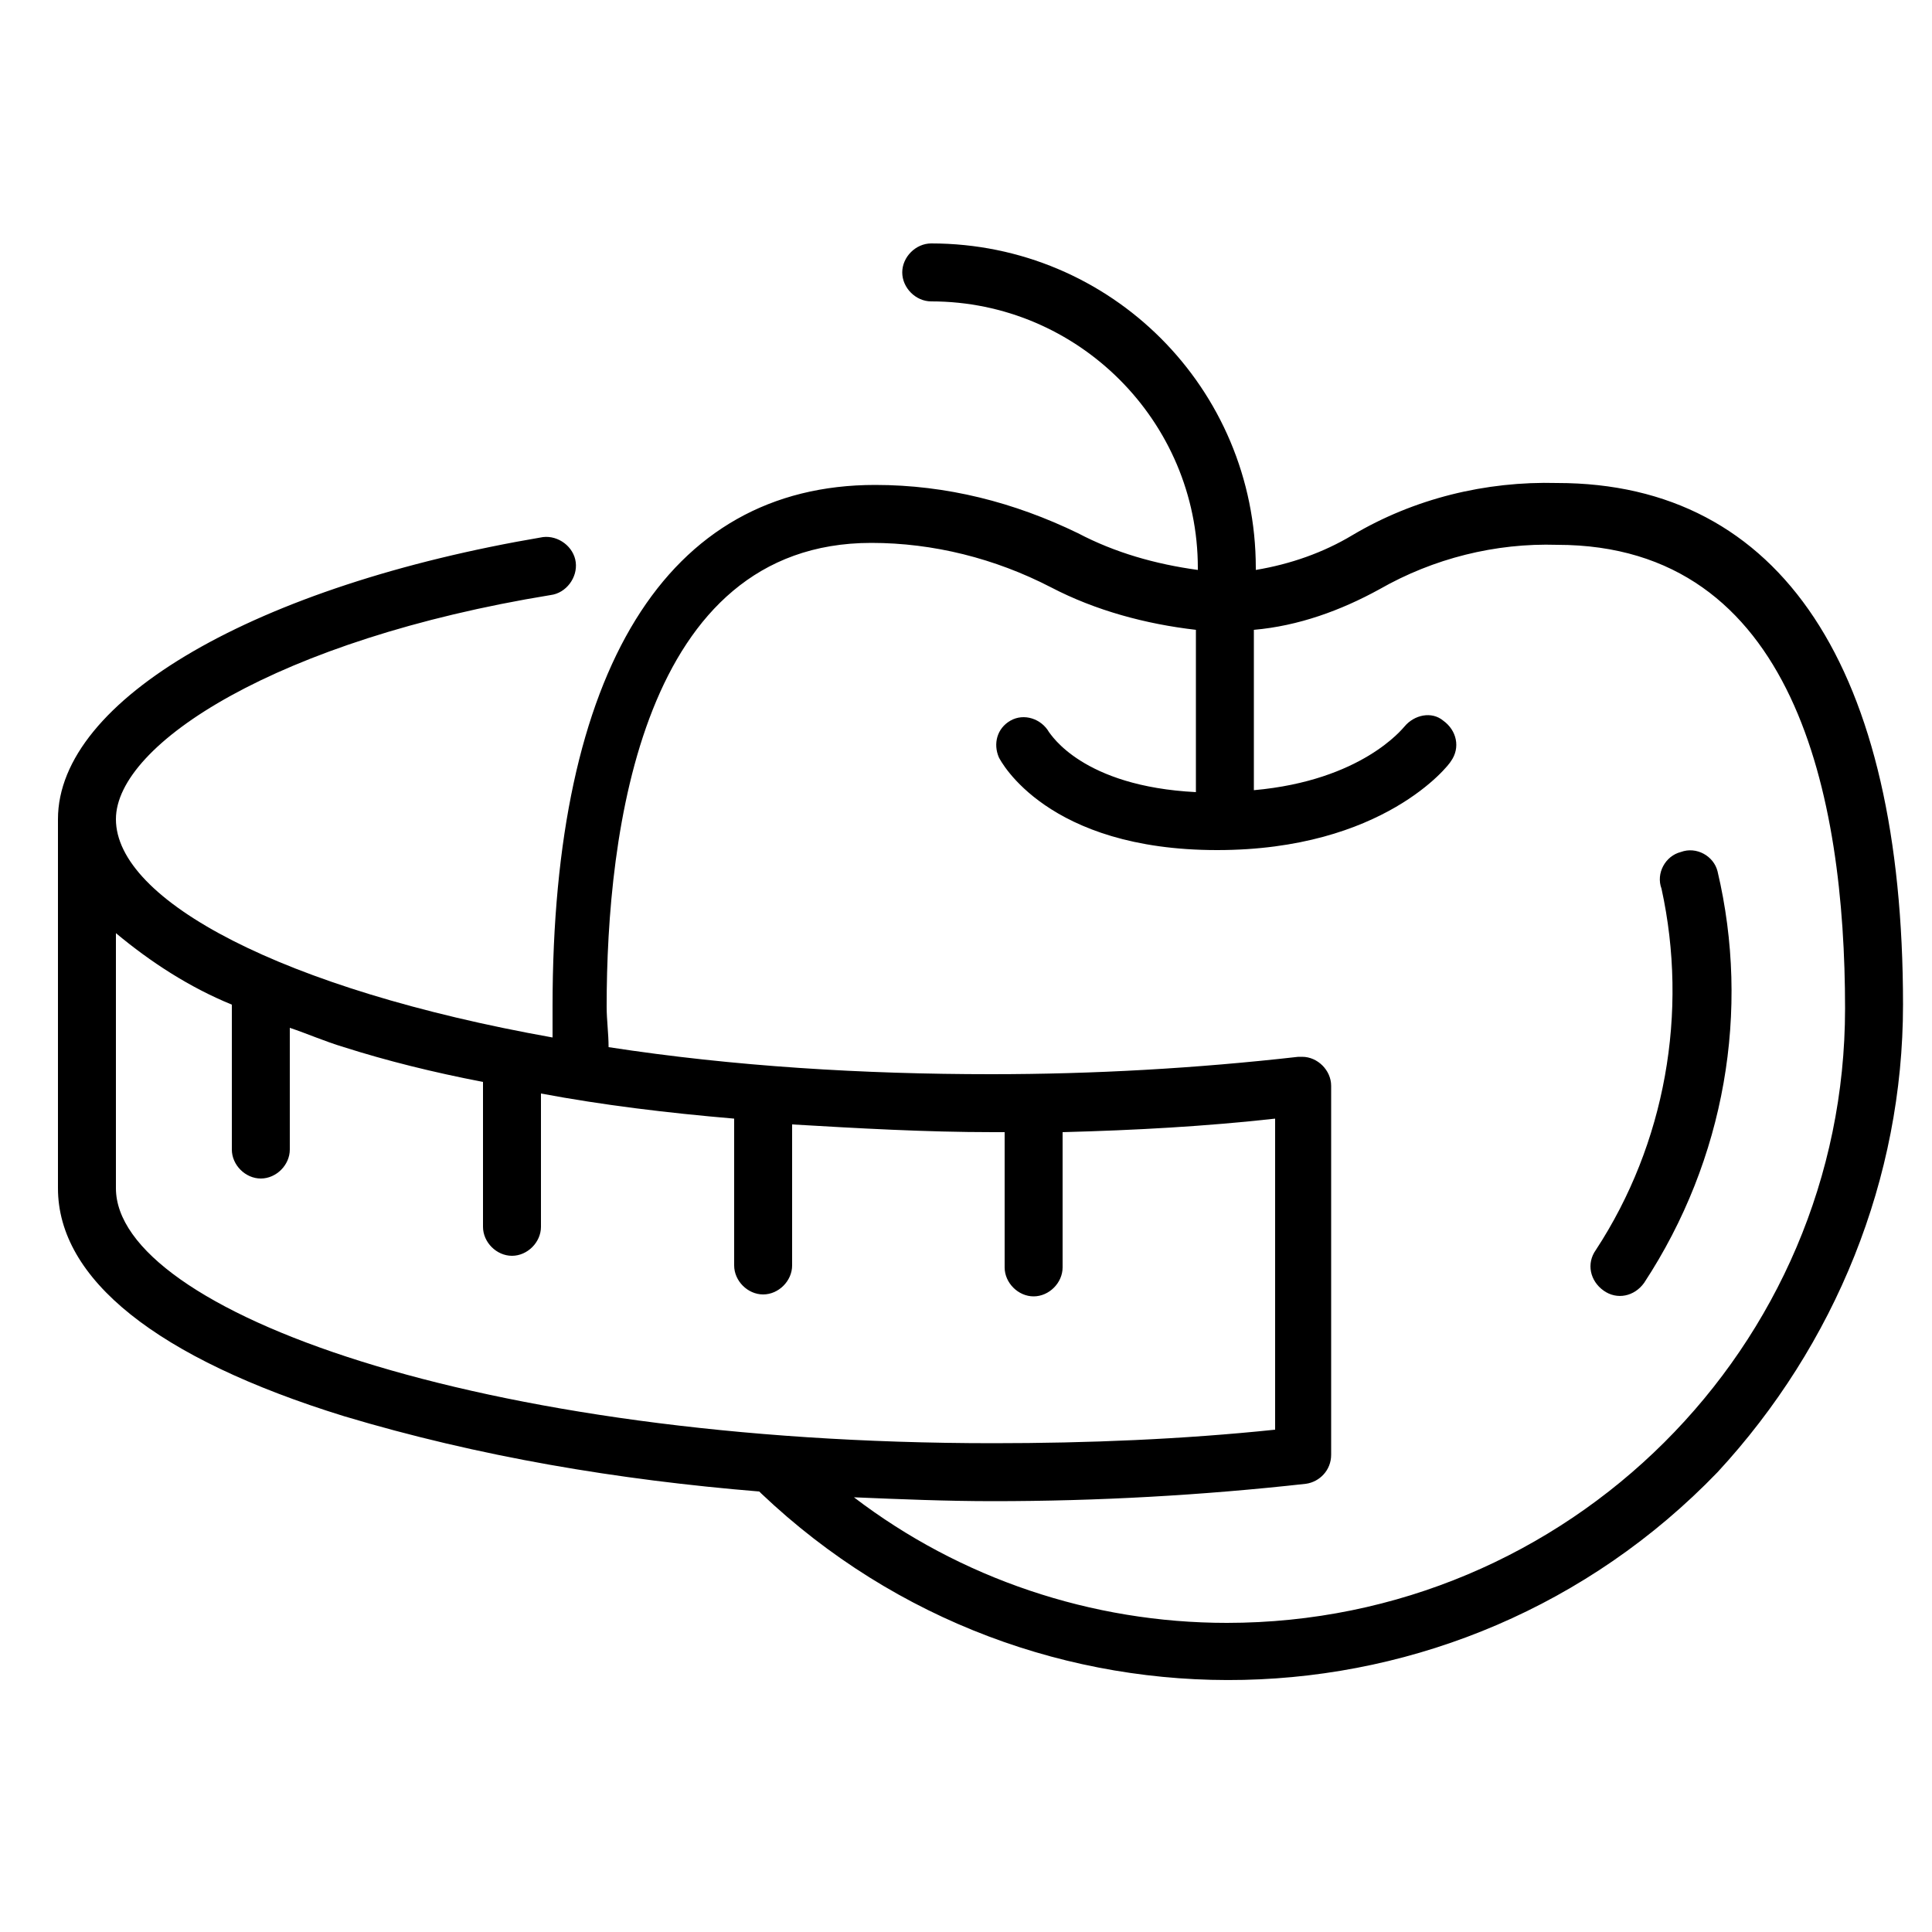 <?xml version="1.0" encoding="UTF-8"?> <svg xmlns="http://www.w3.org/2000/svg" viewBox="1950 2450 100 100" width="100" height="100"><path fill="rgb(0, 0, 0)" stroke="none" fill-opacity="1" stroke-width="1" stroke-opacity="1" baseline-shift="baseline" color-interpolation-filters="linearRGB" color-interpolation="sRGB" color="rgb(51, 51, 51)" fill-rule="evenodd" font-stretch="normal" id="tSvg8ca1ca8d91" title="Path 5" d="M 2030.6 2475 C 2026.9 2474.9 2023.2 2475.8 2020 2477.7 C 2018.5 2478.6 2016.8 2479.2 2015 2479.5 C 2015 2479.467 2015 2479.433 2015 2479.4 C 2015 2470.1 2007.5 2462.6 1998.2 2462.6 C 1997.4 2462.6 1996.7 2463.3 1996.7 2464.1 C 1996.7 2464.9 1997.4 2465.6 1998.2 2465.6 C 2005.8 2465.6 2012 2471.8 2012 2479.4 C 2012 2479.433 2012 2479.467 2012 2479.5 C 2009.8 2479.2 2007.7 2478.6 2005.8 2477.6 C 2002.5 2476 1999 2475.1 1995.3 2475.1 C 1984.5 2475.1 1978.6 2484.7 1978.6 2502.1 C 1978.6 2502.633 1978.6 2503.167 1978.6 2503.7 C 1964.6 2501.2 1956 2496.6 1956 2492.4 C 1956 2488.5 1964.4 2483.1 1978.5 2480.8 C 1979.3 2480.7 1979.9 2479.9 1979.8 2479.1 C 1979.7 2478.3 1978.9 2477.7 1978.1 2477.8 C 1963.3 2480.3 1953 2486.2 1953 2492.4 C 1953 2498.767 1953 2505.133 1953 2511.5 C 1953 2516.2 1958.1 2520.3 1967.8 2523.3 C 1974.8 2525.4 1982 2526.6 1989.3 2527.2 C 1989.333 2527.233 1989.367 2527.267 1989.4 2527.3 C 2003.4 2540.6 2025.5 2540.1 2038.9 2526.2 C 2045 2519.6 2048.5 2511 2048.5 2502C 2048.5 2484.6 2042.2 2475 2030.6 2475Z M 1956 2511.5 C 1956 2507.1 1956 2502.7 1956 2498.3 C 1957.8 2499.8 1959.8 2501.1 1962 2502 C 1962 2504.5 1962 2507 1962 2509.5 C 1962 2510.3 1962.7 2511 1963.5 2511 C 1964.3 2511 1965 2510.3 1965 2509.5 C 1965 2507.4 1965 2505.3 1965 2503.2 C 1965.9 2503.5 1966.8 2503.9 1967.8 2504.2 C 1970 2504.9 1972.4 2505.5 1975 2506 C 1975 2508.5 1975 2511 1975 2513.5 C 1975 2514.3 1975.7 2515 1976.5 2515 C 1977.3 2515 1978 2514.3 1978 2513.5 C 1978 2511.2 1978 2508.9 1978 2506.6 C 1981.2 2507.2 1984.5 2507.6 1988 2507.9 C 1988 2510.433 1988 2512.967 1988 2515.5 C 1988 2516.3 1988.7 2517 1989.5 2517 C 1990.3 2517 1991 2516.3 1991 2515.5 C 1991 2513.067 1991 2510.633 1991 2508.2 C 1994.4 2508.4 1997.9 2508.6 2001.4 2508.6 C 2001.6 2508.6 2001.8 2508.6 2002 2508.6 C 2002 2510.933 2002 2513.267 2002 2515.6 C 2002 2516.4 2002.7 2517.1 2003.5 2517.1 C 2004.3 2517.1 2005 2516.4 2005 2515.6 C 2005 2513.267 2005 2510.933 2005 2508.6 C 2008.8 2508.5 2012.4 2508.3 2016 2507.9 C 2016 2513.267 2016 2518.633 2016 2524 C 2011.2 2524.5 2006.3 2524.7 2001.4 2524.7C 1974.7 2524.7 1956 2517.8 1956 2511.5Z M 2013.5 2534 C 2006.5 2534 1999.7 2531.7 1994.2 2527.5 C 1996.6 2527.6 1999 2527.7 2001.4 2527.7 C 2006.8 2527.7 2012.2 2527.4 2017.6 2526.8 C 2018.3 2526.7 2018.9 2526.1 2018.9 2525.3 C 2018.9 2518.933 2018.9 2512.567 2018.9 2506.2 C 2018.9 2505.4 2018.2 2504.7 2017.4 2504.7 C 2017.333 2504.7 2017.267 2504.7 2017.2 2504.7 C 2011.9 2505.3 2006.6 2505.6 2001.3 2505.6 C 1994.7 2505.6 1988 2505.2 1981.5 2504.2 C 1981.5 2503.5 1981.4 2502.8 1981.4 2502.1 C 1981.4 2493.1 1983.2 2478.1 1995.1 2478.1 C 1998.3 2478.1 2001.5 2478.9 2004.4 2480.4 C 2006.7 2481.6 2009.3 2482.3 2011.9 2482.6 C 2011.9 2485.4 2011.9 2488.2 2011.9 2491 C 2006 2490.7 2004.4 2488 2004.3 2487.9 C 2003.9 2487.2 2003 2486.9 2002.3 2487.3 C 2001.6 2487.7 2001.4 2488.5 2001.7 2489.2 C 2001.8 2489.4 2004.2 2494 2013 2494 C 2021.6 2494 2025 2489.6 2025.1 2489.4 C 2025.6 2488.7 2025.4 2487.8 2024.7 2487.3 C 2024.1 2486.8 2023.2 2487 2022.7 2487.6 C 2022.6 2487.7 2020.5 2490.4 2014.9 2490.9 C 2014.9 2488.133 2014.9 2485.367 2014.9 2482.6 C 2017.2 2482.4 2019.4 2481.6 2021.4 2480.5 C 2024.2 2478.9 2027.4 2478.1 2030.6 2478.2 C 2042.9 2478.2 2045.5 2491.2 2045.5 2502.2C 2045.5 2519.7 2031.2 2534 2013.5 2534Z"></path><path fill="rgb(0, 0, 0)" stroke="none" fill-opacity="1" stroke-width="1" stroke-opacity="1" baseline-shift="baseline" color-interpolation-filters="linearRGB" color-interpolation="sRGB" color="rgb(51, 51, 51)" fill-rule="evenodd" font-stretch="normal" id="tSvg80b061931e" title="Path 6" d="M 2038.9 2495.1 C 2038.7 2494.3 2037.8 2493.8 2037 2494.1 C 2036.2 2494.3 2035.7 2495.2 2036 2496 C 2037.4 2502.4 2036.2 2509.2 2032.6 2514.7 C 2032.1 2515.4 2032.3 2516.3 2033 2516.8 C 2033.7 2517.3 2034.6 2517.1 2035.1 2516.4C 2039.3 2510 2040.6 2502.3 2038.9 2495.1Z"></path><defs> </defs></svg> 